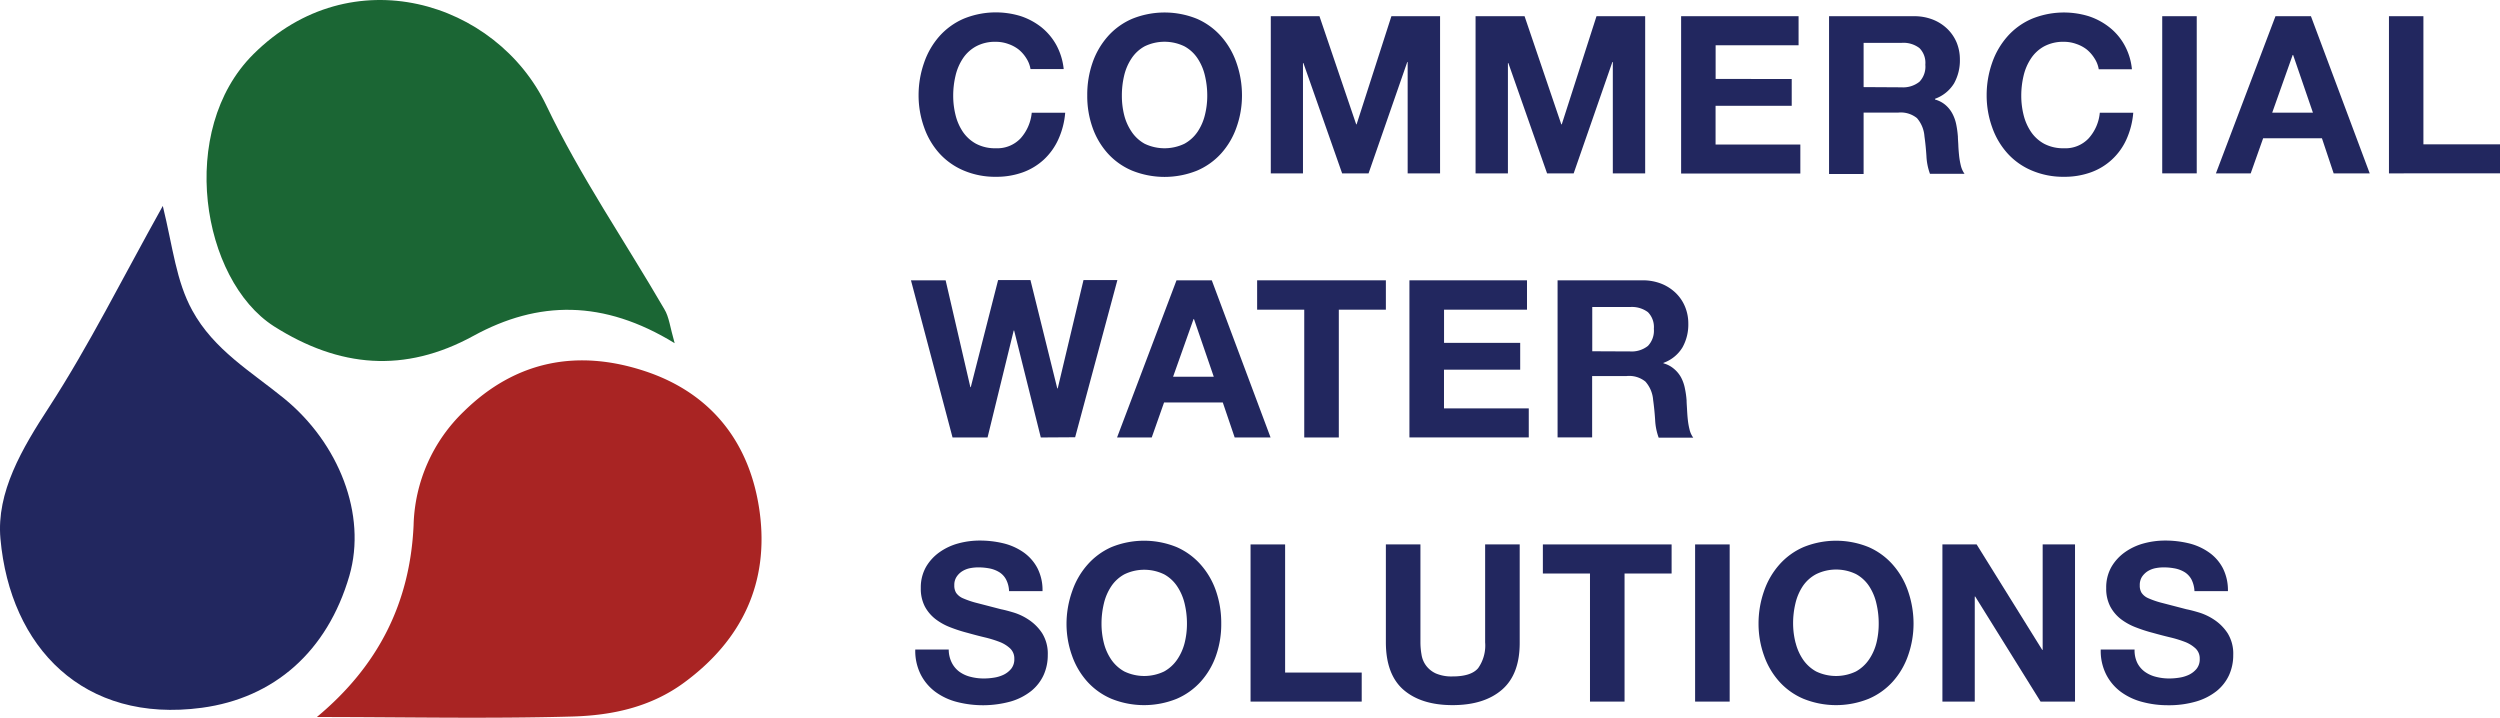 <svg xmlns="http://www.w3.org/2000/svg" viewBox="0 0 452.08 129.77"><defs><style>.cls-1{fill:#1b6634;}.cls-1,.cls-2,.cls-3{fill-rule:evenodd;}.cls-2,.cls-4{fill:#22275f;}.cls-3{fill:#a92423;}</style></defs><title>CWS</title><path class="cls-1" d="M122,62.06c-12.88-7.9-24.68-7.73-36.38-1.33C73.15,67.56,61.33,66.48,49.53,59,36.42,50.59,32,23.55,45.81,9.81,63.49-7.82,89.75.17,98.8,19.08,104.9,31.84,113,43.62,120.13,55.9,121,57.32,121.15,59.1,122,62.06Z"/><path class="cls-2" d="M29.44,37.24c1.85,7.6,2.4,13.56,5.33,18.9,3.9,7.14,10.69,11.09,16.6,15.91,9.91,8.08,15,21,11.81,32.06-4,13.75-13.64,22.12-26.68,23.88C15.1,130.86,1.84,117.08.08,97.42-.68,89,4,81.09,8.88,73.61,16.11,62.46,22.06,50.47,29.44,37.24Z"/><path class="cls-3" d="M57.3,129.66C68.42,120.42,74.15,109,74.79,95a29.54,29.54,0,0,1,9.08-20.59c9.38-9.21,20.57-11.31,32.71-7.31s19.11,13.08,20.79,25.47c1.72,12.73-3.12,23.12-13.65,30.86-6.1,4.49-13.13,5.94-20.22,6.14C88.11,130,72.7,129.66,57.3,129.66Z"/><path class="cls-4" d="M185.58,10.52a6.32,6.32,0,0,0-1.39-1.58,6.46,6.46,0,0,0-1.89-1,6.54,6.54,0,0,0-2.21-.38,7.21,7.21,0,0,0-3.58.82,6.71,6.71,0,0,0-2.39,2.19,9.53,9.53,0,0,0-1.33,3.12,15.52,15.52,0,0,0-.42,3.62,14.29,14.29,0,0,0,.42,3.48,9.43,9.43,0,0,0,1.33,3.05A6.84,6.84,0,0,0,176.51,26a7.32,7.32,0,0,0,3.58.81A5.79,5.79,0,0,0,184.57,25a8.09,8.09,0,0,0,2-4.61h6.05a14.31,14.31,0,0,1-1.24,4.81,11.41,11.41,0,0,1-2.62,3.66,11.24,11.24,0,0,1-3.82,2.31,14,14,0,0,1-4.82.8,14.5,14.5,0,0,1-5.87-1.14,12.49,12.49,0,0,1-4.4-3.12,13.83,13.83,0,0,1-2.74-4.68,17.07,17.07,0,0,1-1-5.79,17.7,17.7,0,0,1,1-5.91,14.15,14.15,0,0,1,2.74-4.75,12.54,12.54,0,0,1,4.4-3.19,15.33,15.33,0,0,1,10.31-.48,12.27,12.27,0,0,1,3.74,2A10.89,10.89,0,0,1,191,8.11a11.6,11.6,0,0,1,1.35,4.38h-6A5.13,5.13,0,0,0,185.58,10.52Z"/><path class="cls-4" d="M197.56,11.35a14.17,14.17,0,0,1,2.75-4.75,12.45,12.45,0,0,1,4.4-3.19,15.61,15.61,0,0,1,11.76,0,12.51,12.51,0,0,1,4.37,3.19,14.17,14.17,0,0,1,2.75,4.75,17.7,17.7,0,0,1,1,5.91,17.07,17.07,0,0,1-1,5.79,13.85,13.85,0,0,1-2.75,4.68,12.47,12.47,0,0,1-4.37,3.12,15.73,15.73,0,0,1-11.76,0,12.4,12.4,0,0,1-4.4-3.12,13.85,13.85,0,0,1-2.75-4.68,17.07,17.07,0,0,1-.95-5.79A17.69,17.69,0,0,1,197.56,11.35Zm5.71,9.39a9.45,9.45,0,0,0,1.34,3.05A6.81,6.81,0,0,0,207,26a8.34,8.34,0,0,0,7.17,0,6.84,6.84,0,0,0,2.39-2.17,9.43,9.43,0,0,0,1.33-3.05,14.29,14.29,0,0,0,.42-3.48,15.52,15.52,0,0,0-.42-3.62,9.53,9.53,0,0,0-1.33-3.12,6.71,6.71,0,0,0-2.39-2.19,8.25,8.25,0,0,0-7.17,0,6.68,6.68,0,0,0-2.38,2.19,9.54,9.54,0,0,0-1.34,3.12,15.52,15.52,0,0,0-.41,3.62A14.29,14.29,0,0,0,203.27,20.74Z"/><path class="cls-4" d="M238.6,2.93l6.64,19.55h.08l6.29-19.55h8.8V31.35h-5.86V11.21h-.07l-7,20.14H242.7l-7-19.94h-.08V31.35H229.8V2.93Z"/><path class="cls-4" d="M275.69,2.93l6.64,19.55h.09L288.7,2.93h8.8V31.35h-5.85V11.21h-.08l-7,20.14h-4.81l-7-19.94h-.08V31.35h-5.85V2.93Z"/><path class="cls-4" d="M325.24,2.93V8.19h-15v6.09H324v4.85H310.23v7h15.33v5.25H304V2.93Z"/><path class="cls-4" d="M346.09,2.93a9.22,9.22,0,0,1,3.45.62,8,8,0,0,1,2.62,1.69,7.5,7.5,0,0,1,1.68,2.49,8.06,8.06,0,0,1,.57,3,8.56,8.56,0,0,1-1.05,4.34,6.68,6.68,0,0,1-3.44,2.79V18a4.88,4.88,0,0,1,1.9,1,5.38,5.38,0,0,1,1.24,1.56,7.19,7.19,0,0,1,.7,2,17.35,17.35,0,0,1,.29,2.15c0,.45.06,1,.08,1.59s.08,1.23.14,1.87a14.2,14.2,0,0,0,.32,1.81,4.3,4.3,0,0,0,.66,1.45H349a10.8,10.8,0,0,1-.64-3.22c-.08-1.25-.2-2.44-.36-3.58a5.64,5.64,0,0,0-1.35-3.27,4.65,4.65,0,0,0-3.38-1H337v11.1h-6.25V2.93Zm-2.23,12.86a4.72,4.72,0,0,0,3.23-1,3.93,3.93,0,0,0,1.07-3.1,3.76,3.76,0,0,0-1.07-3,4.77,4.77,0,0,0-3.23-.94H337v8Z"/><path class="cls-4" d="M378.73,10.52a6.53,6.53,0,0,0-1.39-1.58,6.39,6.39,0,0,0-1.9-1,6.48,6.48,0,0,0-2.2-.38,7.27,7.27,0,0,0-3.59.82,6.68,6.68,0,0,0-2.38,2.19,9.54,9.54,0,0,0-1.34,3.12,15.52,15.52,0,0,0-.42,3.62,14.29,14.29,0,0,0,.42,3.48,9.45,9.45,0,0,0,1.34,3.05A6.81,6.81,0,0,0,369.65,26a7.38,7.38,0,0,0,3.59.81A5.75,5.75,0,0,0,377.71,25a8,8,0,0,0,2-4.61h6.05a14.54,14.54,0,0,1-1.23,4.81,11.28,11.28,0,0,1-2.63,3.66,11.14,11.14,0,0,1-3.82,2.31,14,14,0,0,1-4.81.8,14.46,14.46,0,0,1-5.87-1.14,12.4,12.4,0,0,1-4.4-3.12,13.85,13.85,0,0,1-2.75-4.68,17.07,17.07,0,0,1-1-5.79,17.69,17.69,0,0,1,1-5.91A14.17,14.17,0,0,1,363,6.6a12.45,12.45,0,0,1,4.4-3.19,15.31,15.31,0,0,1,10.3-.48,12.15,12.15,0,0,1,3.74,2,10.6,10.6,0,0,1,2.73,3.21,11.26,11.26,0,0,1,1.35,4.38h-6A5.13,5.13,0,0,0,378.73,10.52Z"/><path class="cls-4" d="M397.24,2.93V31.35H391V2.93Z"/><path class="cls-4" d="M417.89,2.93l10.63,28.42H422L419.88,25H409.25L407,31.35h-6.29L411.48,2.93Zm.36,17.44L414.67,9.94h-.08l-3.7,10.43Z"/><path class="cls-4" d="M438.23,2.93V26.1h13.85v5.25H432V2.93Z"/><path class="cls-4" d="M188.21,79.11l-4.82-19.34h-.08l-4.73,19.34h-6.33l-7.52-28.42H171L175.47,70h.08l4.94-19.35h5.85l4.85,19.59h.08l4.66-19.59h6.13l-7.64,28.42Z"/><path class="cls-4" d="M219.13,50.69l10.63,28.42h-6.49l-2.15-6.33H210.5l-2.23,6.33H202l10.75-28.42Zm.36,17.44L215.91,57.7h-.08l-3.7,10.43Z"/><path class="cls-4" d="M227.33,56V50.69h23.28V56H242.1V79.11h-6.25V56Z"/><path class="cls-4" d="M276.13,50.69V56h-15V62h13.77v4.85H261.12v7h15.33v5.25H254.87V50.69Z"/><path class="cls-4" d="M297,50.69a9.17,9.17,0,0,1,3.44.62A8,8,0,0,1,303.05,53a7.33,7.33,0,0,1,1.67,2.49,7.87,7.87,0,0,1,.58,3,8.46,8.46,0,0,1-1.06,4.34,6.64,6.64,0,0,1-3.44,2.79v.08a4.85,4.85,0,0,1,1.91,1A5.38,5.38,0,0,1,304,68.27a7.17,7.17,0,0,1,.69,2,15.74,15.74,0,0,1,.3,2.14c0,.46.05,1,.08,1.6s.07,1.23.14,1.87a12.63,12.63,0,0,0,.32,1.81,4,4,0,0,0,.66,1.45h-6.25a10.87,10.87,0,0,1-.64-3.22c-.08-1.25-.2-2.44-.36-3.59A5.63,5.63,0,0,0,297.54,69a4.65,4.65,0,0,0-3.38-1h-6.25v11.1h-6.25V50.69Zm-2.23,12.86a4.72,4.72,0,0,0,3.23-1,4,4,0,0,0,1.07-3.1,3.83,3.83,0,0,0-1.07-3,4.83,4.83,0,0,0-3.23-.93h-6.84v8Z"/><path class="cls-4" d="M172.13,119.87a4.58,4.58,0,0,0,1.37,1.61,5.78,5.78,0,0,0,2,.91,9.49,9.49,0,0,0,2.39.3,11.41,11.41,0,0,0,1.79-.14,6.19,6.19,0,0,0,1.79-.53,4.1,4.1,0,0,0,1.4-1.1,2.73,2.73,0,0,0,.55-1.77,2.49,2.49,0,0,0-.73-1.87,5.89,5.89,0,0,0-1.93-1.2,20.83,20.83,0,0,0-2.71-.83c-1-.24-2-.5-3.06-.8a26.74,26.74,0,0,1-3.11-1,10.66,10.66,0,0,1-2.7-1.49,7.18,7.18,0,0,1-1.94-2.29,7,7,0,0,1-.73-3.33,7.51,7.51,0,0,1,.93-3.8,8.5,8.5,0,0,1,2.45-2.68,10.75,10.75,0,0,1,3.42-1.6,14.83,14.83,0,0,1,3.83-.51,18.09,18.09,0,0,1,4.27.49,10.8,10.8,0,0,1,3.65,1.62,8.11,8.11,0,0,1,2.52,2.84,8.69,8.69,0,0,1,.94,4.2h-6.05a4.92,4.92,0,0,0-.54-2.11,3.48,3.48,0,0,0-1.21-1.31,5.3,5.3,0,0,0-1.73-.68,10.86,10.86,0,0,0-2.13-.2,7.85,7.85,0,0,0-1.52.16,4.25,4.25,0,0,0-1.37.56,3.41,3.41,0,0,0-1,1,2.67,2.67,0,0,0-.4,1.52,2.48,2.48,0,0,0,.32,1.35,2.86,2.86,0,0,0,1.25,1,16.06,16.06,0,0,0,2.59.87l4.32,1.12c.53.1,1.26.29,2.2.57a10.29,10.29,0,0,1,2.81,1.34,8.5,8.5,0,0,1,2.41,2.44,7,7,0,0,1,1,3.92,8.72,8.72,0,0,1-.75,3.62,8,8,0,0,1-2.25,2.89,10.85,10.85,0,0,1-3.7,1.89,18.89,18.89,0,0,1-9.67.1,11.42,11.42,0,0,1-3.91-1.81,9,9,0,0,1-2.68-3.14,9.53,9.53,0,0,1-1-4.54h6.05A5.32,5.32,0,0,0,172.13,119.87Z"/><path class="cls-4" d="M193.9,106.87a14.08,14.08,0,0,1,2.75-4.75A12.5,12.5,0,0,1,201,98.93a15.63,15.63,0,0,1,11.77,0,12.51,12.51,0,0,1,4.37,3.19,14.08,14.08,0,0,1,2.75,4.75,17.69,17.69,0,0,1,.95,5.91,17.07,17.07,0,0,1-.95,5.79,13.85,13.85,0,0,1-2.75,4.68,12.47,12.47,0,0,1-4.37,3.12,15.76,15.76,0,0,1-11.77,0,12.45,12.45,0,0,1-4.39-3.12,13.85,13.85,0,0,1-2.75-4.68,17.07,17.07,0,0,1-1-5.79A17.69,17.69,0,0,1,193.9,106.87Zm5.71,9.39a9.43,9.43,0,0,0,1.33,3,6.93,6.93,0,0,0,2.39,2.17,8.34,8.34,0,0,0,7.17,0,6.9,6.9,0,0,0,2.38-2.17,9.45,9.45,0,0,0,1.34-3,14.29,14.29,0,0,0,.42-3.48,15.46,15.46,0,0,0-.42-3.62,9.54,9.54,0,0,0-1.34-3.12,6.68,6.68,0,0,0-2.38-2.19,8.25,8.25,0,0,0-7.17,0,6.71,6.71,0,0,0-2.39,2.19,9.53,9.53,0,0,0-1.33,3.12,15.46,15.46,0,0,0-.42,3.62A14.29,14.29,0,0,0,199.61,116.26Z"/><path class="cls-4" d="M232.39,98.45v23.17h13.85v5.25h-20.1V98.45Z"/><path class="cls-4" d="M271.63,124.7q-3.22,2.8-8.92,2.81t-8.93-2.79c-2.11-1.85-3.17-4.72-3.17-8.59V98.45h6.25v17.68a13,13,0,0,0,.2,2.26,4.48,4.48,0,0,0,.84,2,4.58,4.58,0,0,0,1.77,1.4,7.18,7.18,0,0,0,3,.53c2.23,0,3.77-.49,4.62-1.49a7.08,7.08,0,0,0,1.27-4.67V98.45h6.25v17.68Q274.85,121.89,271.63,124.7Z"/><path class="cls-4" d="M279,103.71V98.45h23.28v5.26h-8.51v23.16h-6.25V103.71Z"/><path class="cls-4" d="M312.78,98.45v28.42h-6.25V98.45Z"/><path class="cls-4" d="M319,106.87a14.08,14.08,0,0,1,2.75-4.75,12.41,12.41,0,0,1,4.39-3.19,15.61,15.61,0,0,1,11.76,0,12.46,12.46,0,0,1,4.38,3.19,14.08,14.08,0,0,1,2.75,4.75,18,18,0,0,1,1,5.91,17.32,17.32,0,0,1-1,5.79,13.85,13.85,0,0,1-2.75,4.68,12.41,12.41,0,0,1-4.38,3.12,15.73,15.73,0,0,1-11.76,0,12.36,12.36,0,0,1-4.39-3.12,13.85,13.85,0,0,1-2.75-4.68,17.07,17.07,0,0,1-1-5.79A17.7,17.7,0,0,1,319,106.87Zm5.71,9.39a9.43,9.43,0,0,0,1.33,3,6.93,6.93,0,0,0,2.39,2.17,8.34,8.34,0,0,0,7.17,0,6.9,6.9,0,0,0,2.38-2.17,9.45,9.45,0,0,0,1.34-3,14.29,14.29,0,0,0,.41-3.48,15.46,15.46,0,0,0-.41-3.62A9.54,9.54,0,0,0,338,106a6.68,6.68,0,0,0-2.38-2.19,8.25,8.25,0,0,0-7.17,0A6.71,6.71,0,0,0,326,106a9.53,9.53,0,0,0-1.33,3.12,15.46,15.46,0,0,0-.42,3.62A14.29,14.29,0,0,0,324.7,116.26Z"/><path class="cls-4" d="M357.44,98.45l11.86,19.07h.08V98.45h5.85v28.42H369l-11.82-19h-.08v19h-5.85V98.45Z"/><path class="cls-4" d="M386.49,119.87a4.48,4.48,0,0,0,1.37,1.61,5.78,5.78,0,0,0,2,.91,9.49,9.49,0,0,0,2.39.3,11.5,11.5,0,0,0,1.79-.14,6.29,6.29,0,0,0,1.79-.53,4.1,4.1,0,0,0,1.4-1.1,2.73,2.73,0,0,0,.55-1.77,2.49,2.49,0,0,0-.73-1.87,6,6,0,0,0-1.93-1.2,20.83,20.83,0,0,0-2.71-.83c-1-.24-2-.5-3.07-.8a27.19,27.19,0,0,1-3.1-1,10.9,10.9,0,0,1-2.71-1.49,7.15,7.15,0,0,1-1.93-2.29,7,7,0,0,1-.73-3.33,7.51,7.51,0,0,1,.93-3.8,8.5,8.5,0,0,1,2.45-2.68,10.75,10.75,0,0,1,3.42-1.6,14.81,14.81,0,0,1,3.82-.51,18.11,18.11,0,0,1,4.28.49,10.66,10.66,0,0,1,3.64,1.62,8,8,0,0,1,2.53,2.84,8.8,8.8,0,0,1,.94,4.2h-6.05a5.22,5.22,0,0,0-.54-2.11,3.56,3.56,0,0,0-1.21-1.31,5.36,5.36,0,0,0-1.74-.68,10.83,10.83,0,0,0-2.12-.2,7.85,7.85,0,0,0-1.52.16,4.25,4.25,0,0,0-1.37.56,3.57,3.57,0,0,0-1,1,2.75,2.75,0,0,0-.39,1.52,2.48,2.48,0,0,0,.32,1.35,2.8,2.8,0,0,0,1.25,1,15.72,15.72,0,0,0,2.59.87l4.31,1.12c.53.1,1.27.29,2.21.57a10.43,10.43,0,0,1,2.81,1.34,8.5,8.5,0,0,1,2.41,2.44,7,7,0,0,1,1,3.92,8.72,8.72,0,0,1-.75,3.62,8,8,0,0,1-2.25,2.89,10.85,10.85,0,0,1-3.7,1.89,17.59,17.59,0,0,1-5.12.68,17.82,17.82,0,0,1-4.56-.58,11.46,11.46,0,0,1-3.9-1.81,9,9,0,0,1-2.68-3.14,9.42,9.42,0,0,1-1-4.54H386A5.19,5.19,0,0,0,386.49,119.87Z"/></svg>